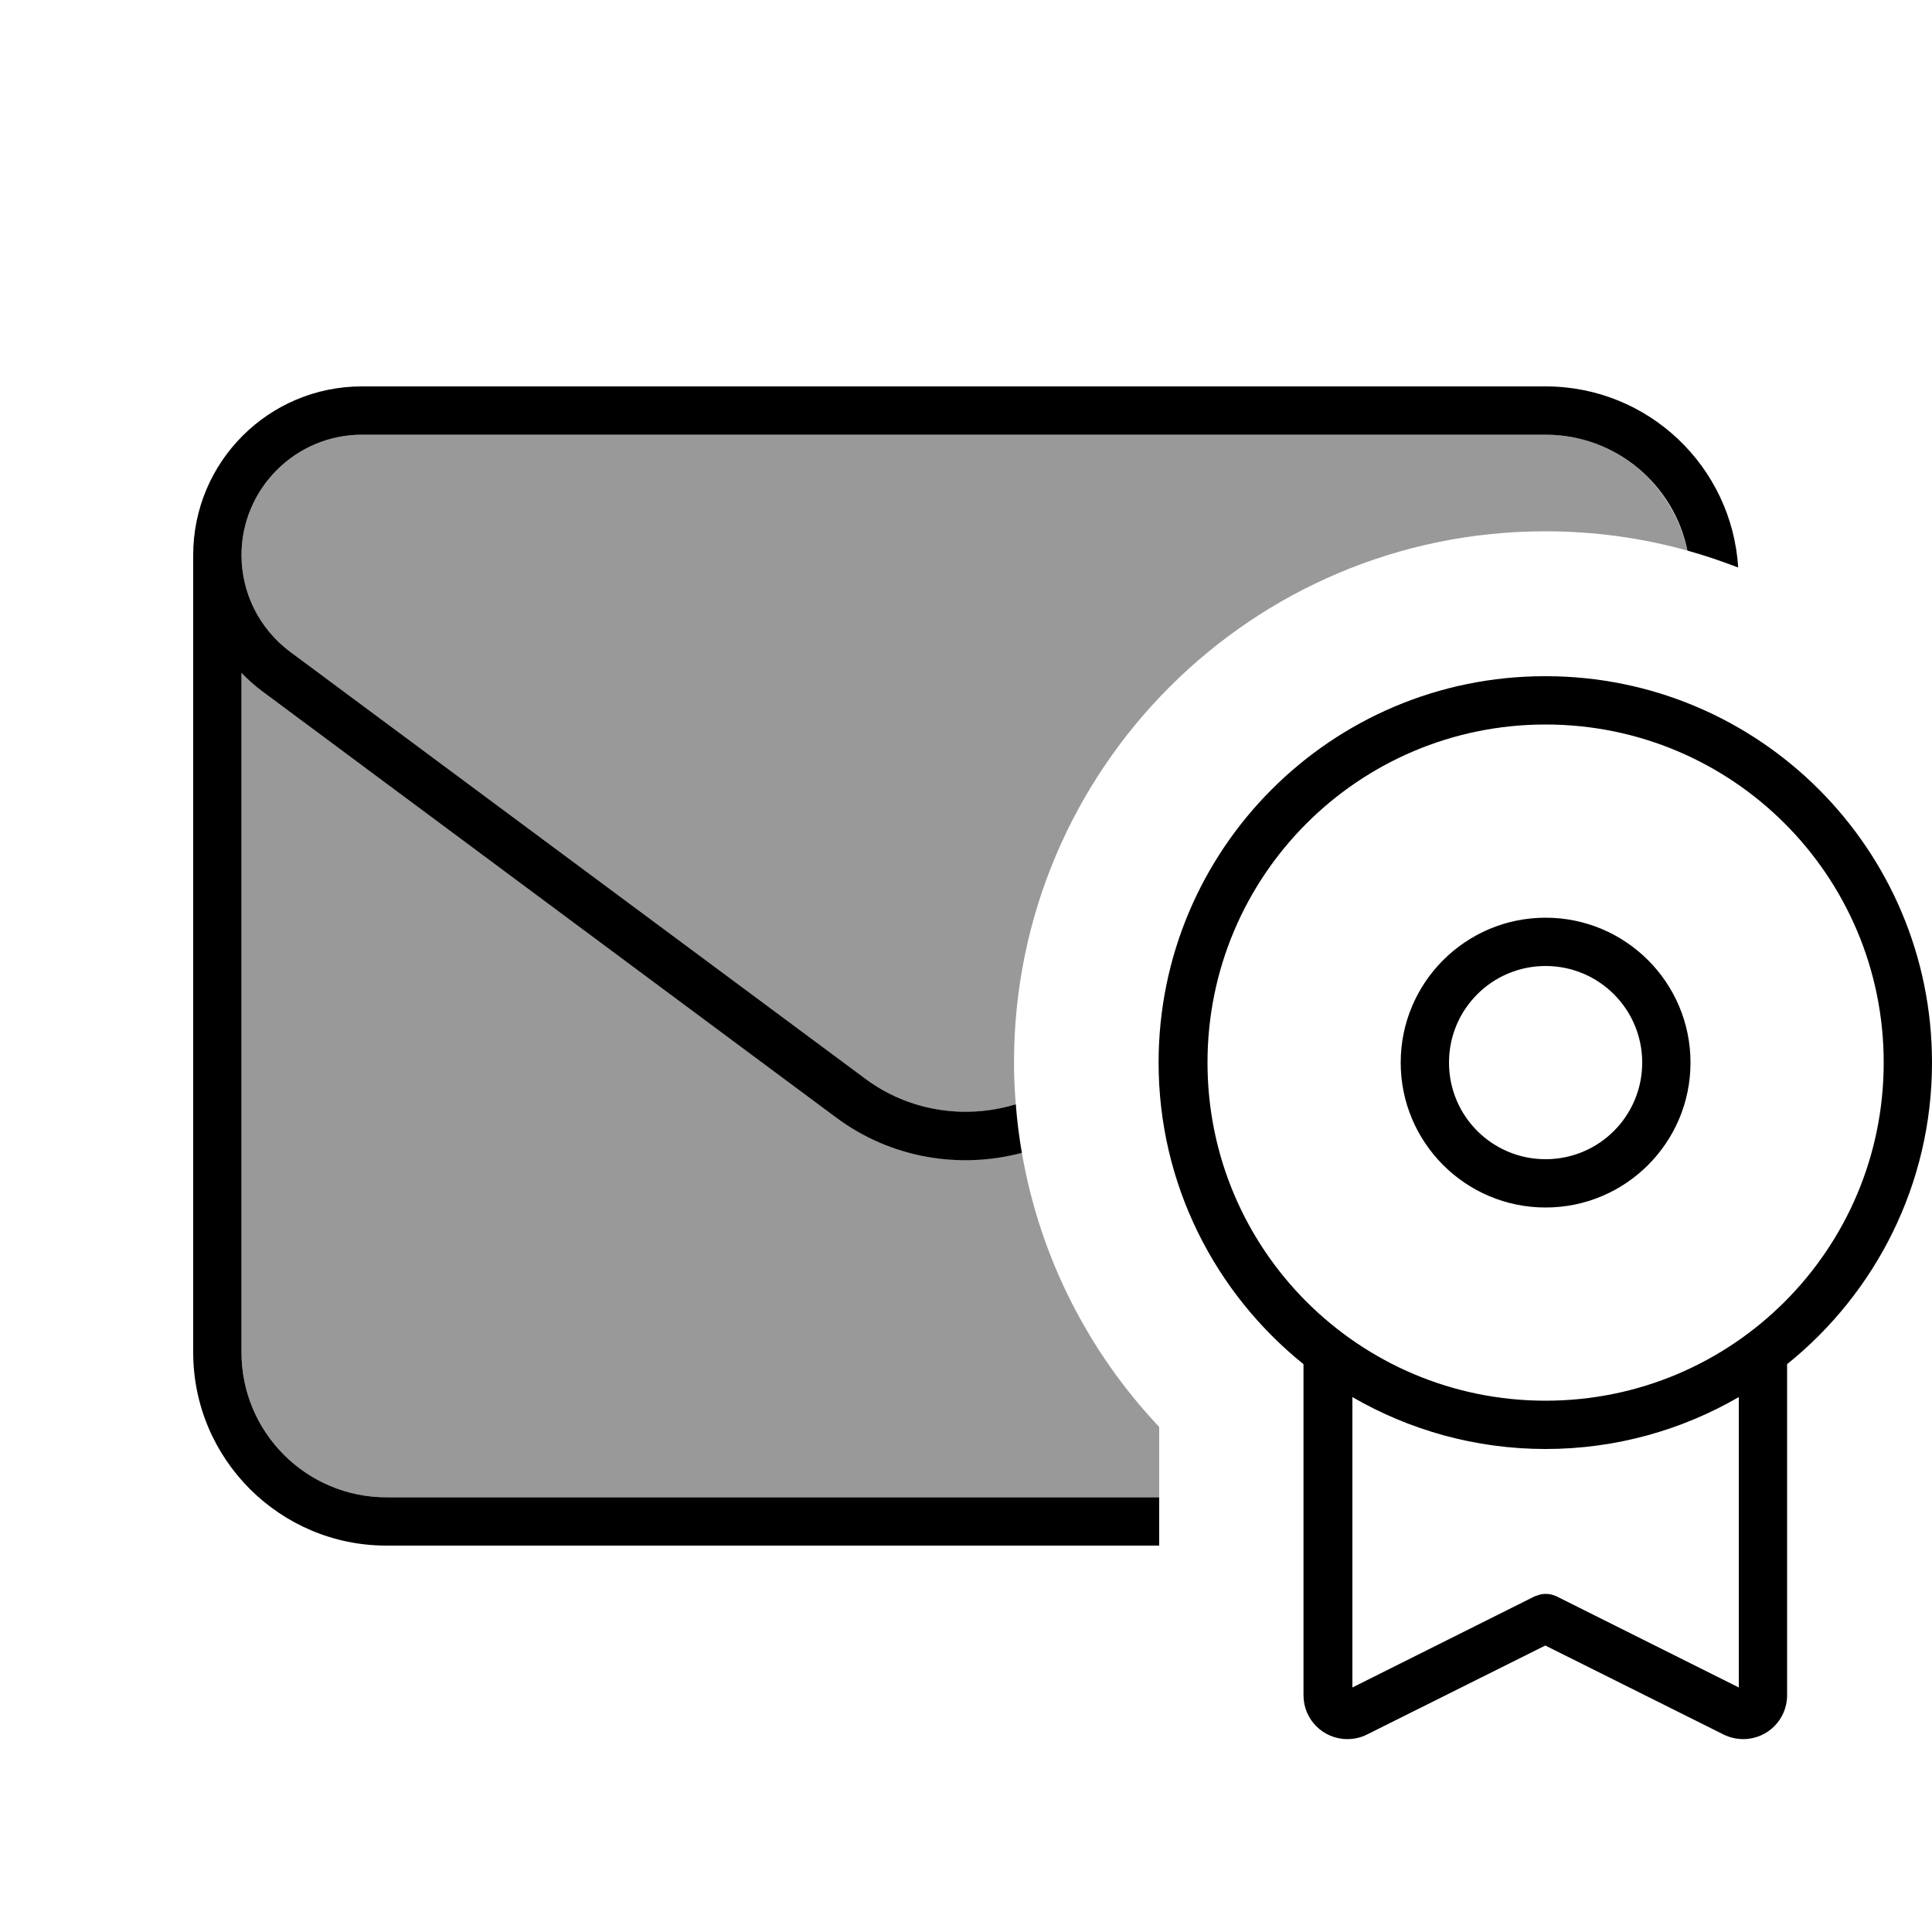 <svg xmlns="http://www.w3.org/2000/svg" viewBox="0 0 640 640"><!--! Font Awesome Pro 7.1.0 by @fontawesome - https://fontawesome.com License - https://fontawesome.com/license (Commercial License) Copyright 2025 Fonticons, Inc. --><path opacity=".4" fill="currentColor" d="M80 183.9C80 161.9 97.9 144 119.9 144L512 144C534.8 144 553.9 159.9 559 182.4C544 178.2 528.2 176 511.9 176C414.7 176 335.9 254.8 335.9 352C335.9 356.6 336.1 361.2 336.5 365.8C319.8 371 301.2 368.2 286.6 357.3L96.1 215.9C86 208.4 80 196.5 80 183.9zM80 222.9C82 225 84.2 227 86.6 228.8L277.1 370.1C295.1 383.5 317.8 387.3 338.5 381.8C344.5 416.7 360.7 448 384 472.7C384 480.5 384 488.2 384 496L128 496C101.5 496 80 474.5 80 448L80 222.9z"/><path fill="currentColor" d="M512 224C582.7 224 640 281.3 640 352C640 392.4 621.2 428.4 592 451.9L592 561.6C592 569.6 585.5 576.1 577.5 576.1C575.3 576.1 573 575.6 571 574.6L511.9 545.1L452.8 574.6C450.8 575.6 448.6 576.1 446.3 576.1C438.3 576.1 431.8 569.6 431.8 561.6L431.8 451.9C402.6 428.4 383.8 392.4 383.8 352C383.8 281.3 441.1 224 511.8 224zM576 462.8C557.2 473.7 535.3 480 512 480C488.7 480 466.8 473.7 448 462.8L448 559L508.4 528.8L510.2 528.2C512 527.8 513.9 528 515.6 528.8L576 559L576 462.8zM512 128C546 128 573.7 154.5 575.8 188C570.3 185.9 564.8 184 559 182.4C554.5 160.5 535.2 144 512 144L119.9 144C97.9 144 80 161.9 80 183.9C80 196.5 86 208.4 96.1 215.9L286.6 357.3C301.2 368.2 319.8 370.9 336.5 365.8C336.9 371.2 337.6 376.6 338.5 381.9C317.7 387.4 295 383.6 277 370.2L86.6 228.8C84.2 227 82 225 80 222.9L80 448C80 474.5 101.5 496 128 496L384 496L384 512L128 512C92.7 512 64 483.3 64 448L64 183.9C64 153 89 128 119.9 128L512 128zM512 240C450.1 240 400 290.1 400 352C400 413.9 450.1 464 512 464C573.9 464 624 413.9 624 352C624 290.1 573.9 240 512 240zM512 400C485.5 400 464 378.5 464 352C464 325.5 485.5 304 512 304C538.5 304 560 325.5 560 352C560 378.5 538.5 400 512 400zM512 320C494.3 320 480 334.3 480 352C480 369.7 494.3 384 512 384C529.7 384 544 369.7 544 352C544 334.3 529.7 320 512 320z"/></svg>